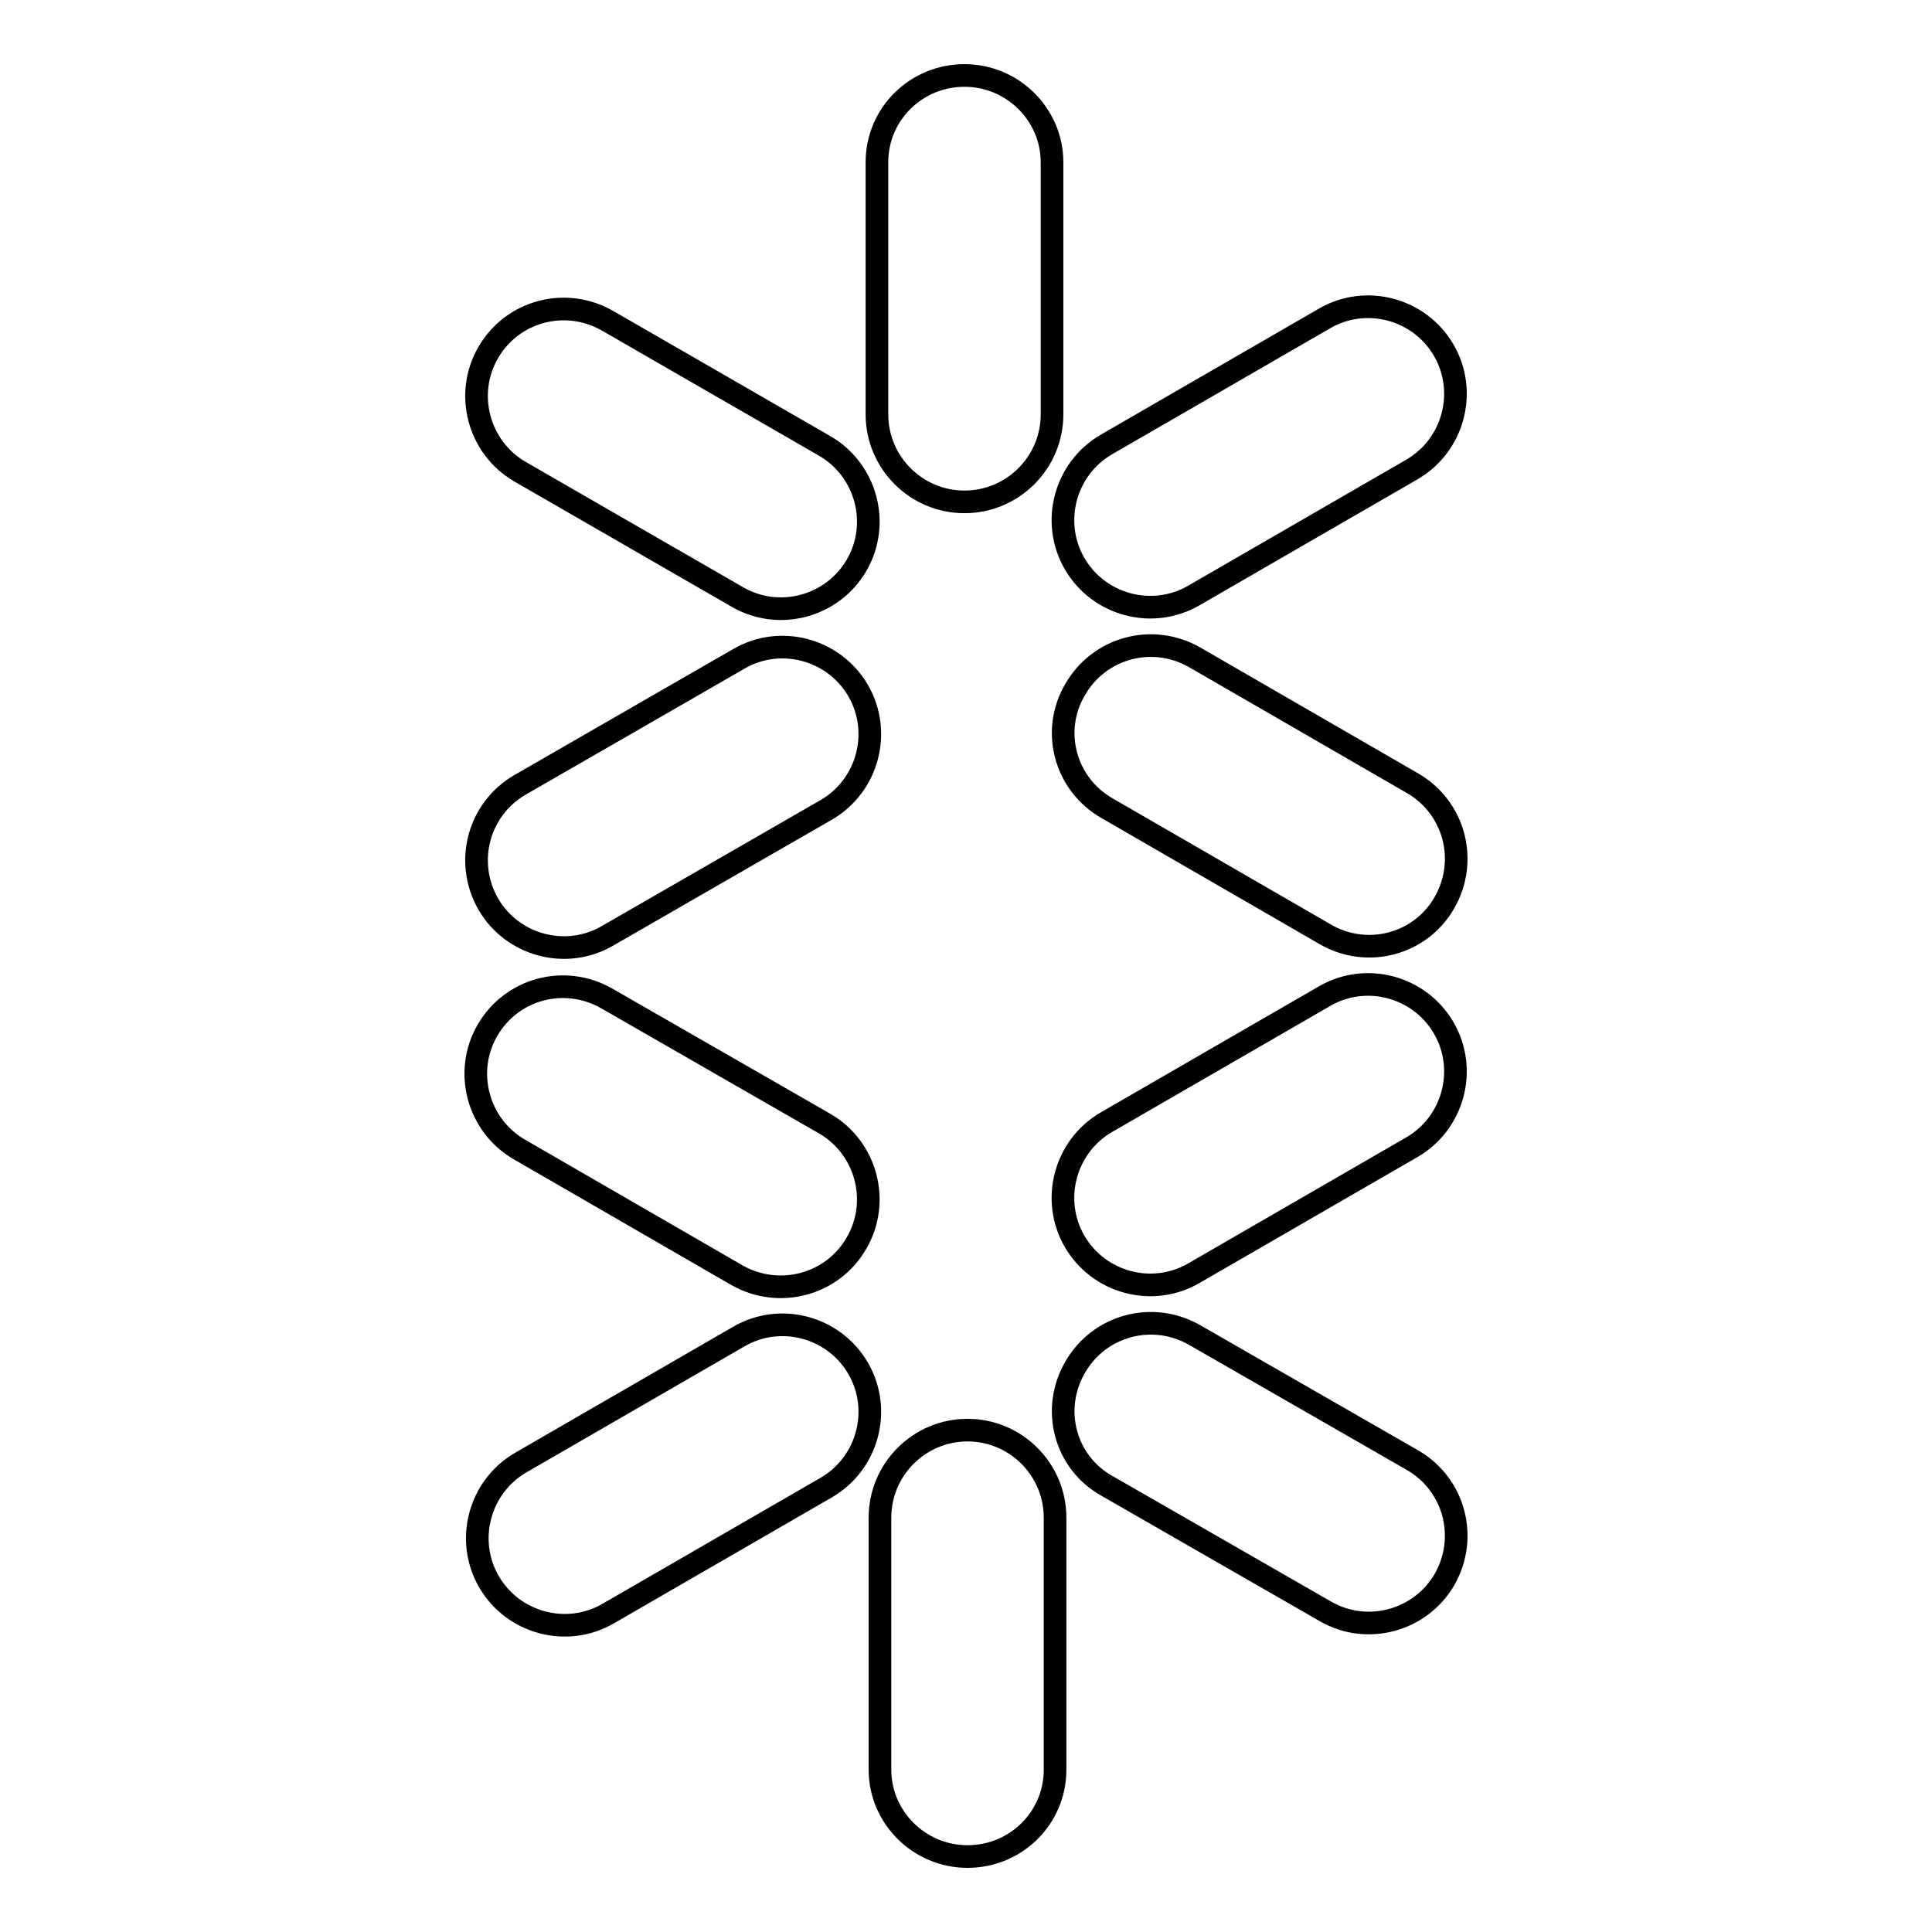 <?xml version="1.0" encoding="utf-8"?>
<!-- Svg Vector Icons : http://www.onlinewebfonts.com/icon -->
<!DOCTYPE svg PUBLIC "-//W3C//DTD SVG 1.1//EN" "http://www.w3.org/Graphics/SVG/1.1/DTD/svg11.dtd">
<svg version="1.1" xmlns="http://www.w3.org/2000/svg" xmlns:xlink="http://www.w3.org/1999/xlink" x="0px" y="0px" viewBox="0 0 256 256" enable-background="new 0 0 256 256" xml:space="preserve">
<g><g><path stroke-width="3" fill-opacity="0" stroke="#000000"  d="M139.4,54.9c0,6.4-5.2,11.6-11.6,11.6c-6.4,0-11.6-5.2-11.6-11.6V21.5c0-6.4,5.2-11.5,11.6-11.5c6.4,0,11.6,5.2,11.6,11.5V54.9"/><path stroke-width="3" fill-opacity="0" stroke="#000000"  d="M109.3,59.1c5.5,3.2,7.4,10.3,4.2,15.8c-3.2,5.5-10.3,7.4-15.8,4.2L68.9,62.5c-5.5-3.2-7.4-10.3-4.2-15.8c3.2-5.5,10.2-7.4,15.8-4.2L109.3,59.1"/><path stroke-width="3" fill-opacity="0" stroke="#000000"  d="M97.9,87.3c5.5-3.2,12.6-1.3,15.8,4.2c3.2,5.5,1.3,12.6-4.2,15.8L80.5,124c-5.5,3.2-12.6,1.3-15.8-4.2c-3.2-5.6-1.3-12.6,4.2-15.8L97.9,87.3"/><path stroke-width="3" fill-opacity="0" stroke="#000000"  d="M146.7,107.1c-5.6-3.2-7.5-10.3-4.2-15.8c3.2-5.5,10.2-7.4,15.8-4.2l28.9,16.7c5.5,3.2,7.4,10.2,4.2,15.8c-3.2,5.6-10.3,7.4-15.8,4.2L146.7,107.1"/><path stroke-width="3" fill-opacity="0" stroke="#000000"  d="M158.2,78.9c-5.5,3.2-12.6,1.3-15.8-4.2c-3.2-5.5-1.3-12.6,4.2-15.8l28.9-16.7c5.5-3.2,12.6-1.3,15.8,4.2c3.2,5.5,1.3,12.6-4.2,15.8L158.2,78.9"/><path stroke-width="3" fill-opacity="0" stroke="#000000"  d="M109.3,148.9c5.5,3.2,7.4,10.3,4.2,15.8c-3.2,5.6-10.3,7.4-15.8,4.3l-28.9-16.7c-5.5-3.2-7.4-10.3-4.2-15.8c3.2-5.5,10.2-7.4,15.8-4.2L109.3,148.9"/><path stroke-width="3" fill-opacity="0" stroke="#000000"  d="M97.9,177.1c5.5-3.2,12.6-1.3,15.8,4.2c3.2,5.5,1.3,12.6-4.2,15.8l-28.9,16.7c-5.5,3.2-12.6,1.3-15.8-4.2c-3.2-5.5-1.3-12.6,4.2-15.8L97.9,177.1"/><path stroke-width="3" fill-opacity="0" stroke="#000000"  d="M116.6,201.1c0-6.4,5.2-11.6,11.6-11.6s11.6,5.2,11.6,11.6v33.4c0,6.4-5.2,11.5-11.6,11.5s-11.6-5.2-11.6-11.5V201.1"/><path stroke-width="3" fill-opacity="0" stroke="#000000"  d="M146.7,196.9c-5.6-3.1-7.5-10.2-4.2-15.8c3.2-5.5,10.2-7.4,15.8-4.2l28.9,16.6c5.5,3.2,7.4,10.2,4.2,15.8c-3.2,5.5-10.3,7.4-15.8,4.2L146.7,196.9"/><path stroke-width="3" fill-opacity="0" stroke="#000000"  d="M158.2,168.7c-5.5,3.2-12.6,1.3-15.8-4.2c-3.2-5.5-1.3-12.6,4.2-15.8l28.9-16.7c5.5-3.2,12.6-1.3,15.8,4.2c3.2,5.5,1.3,12.6-4.2,15.8L158.2,168.7"/></g></g>
</svg>